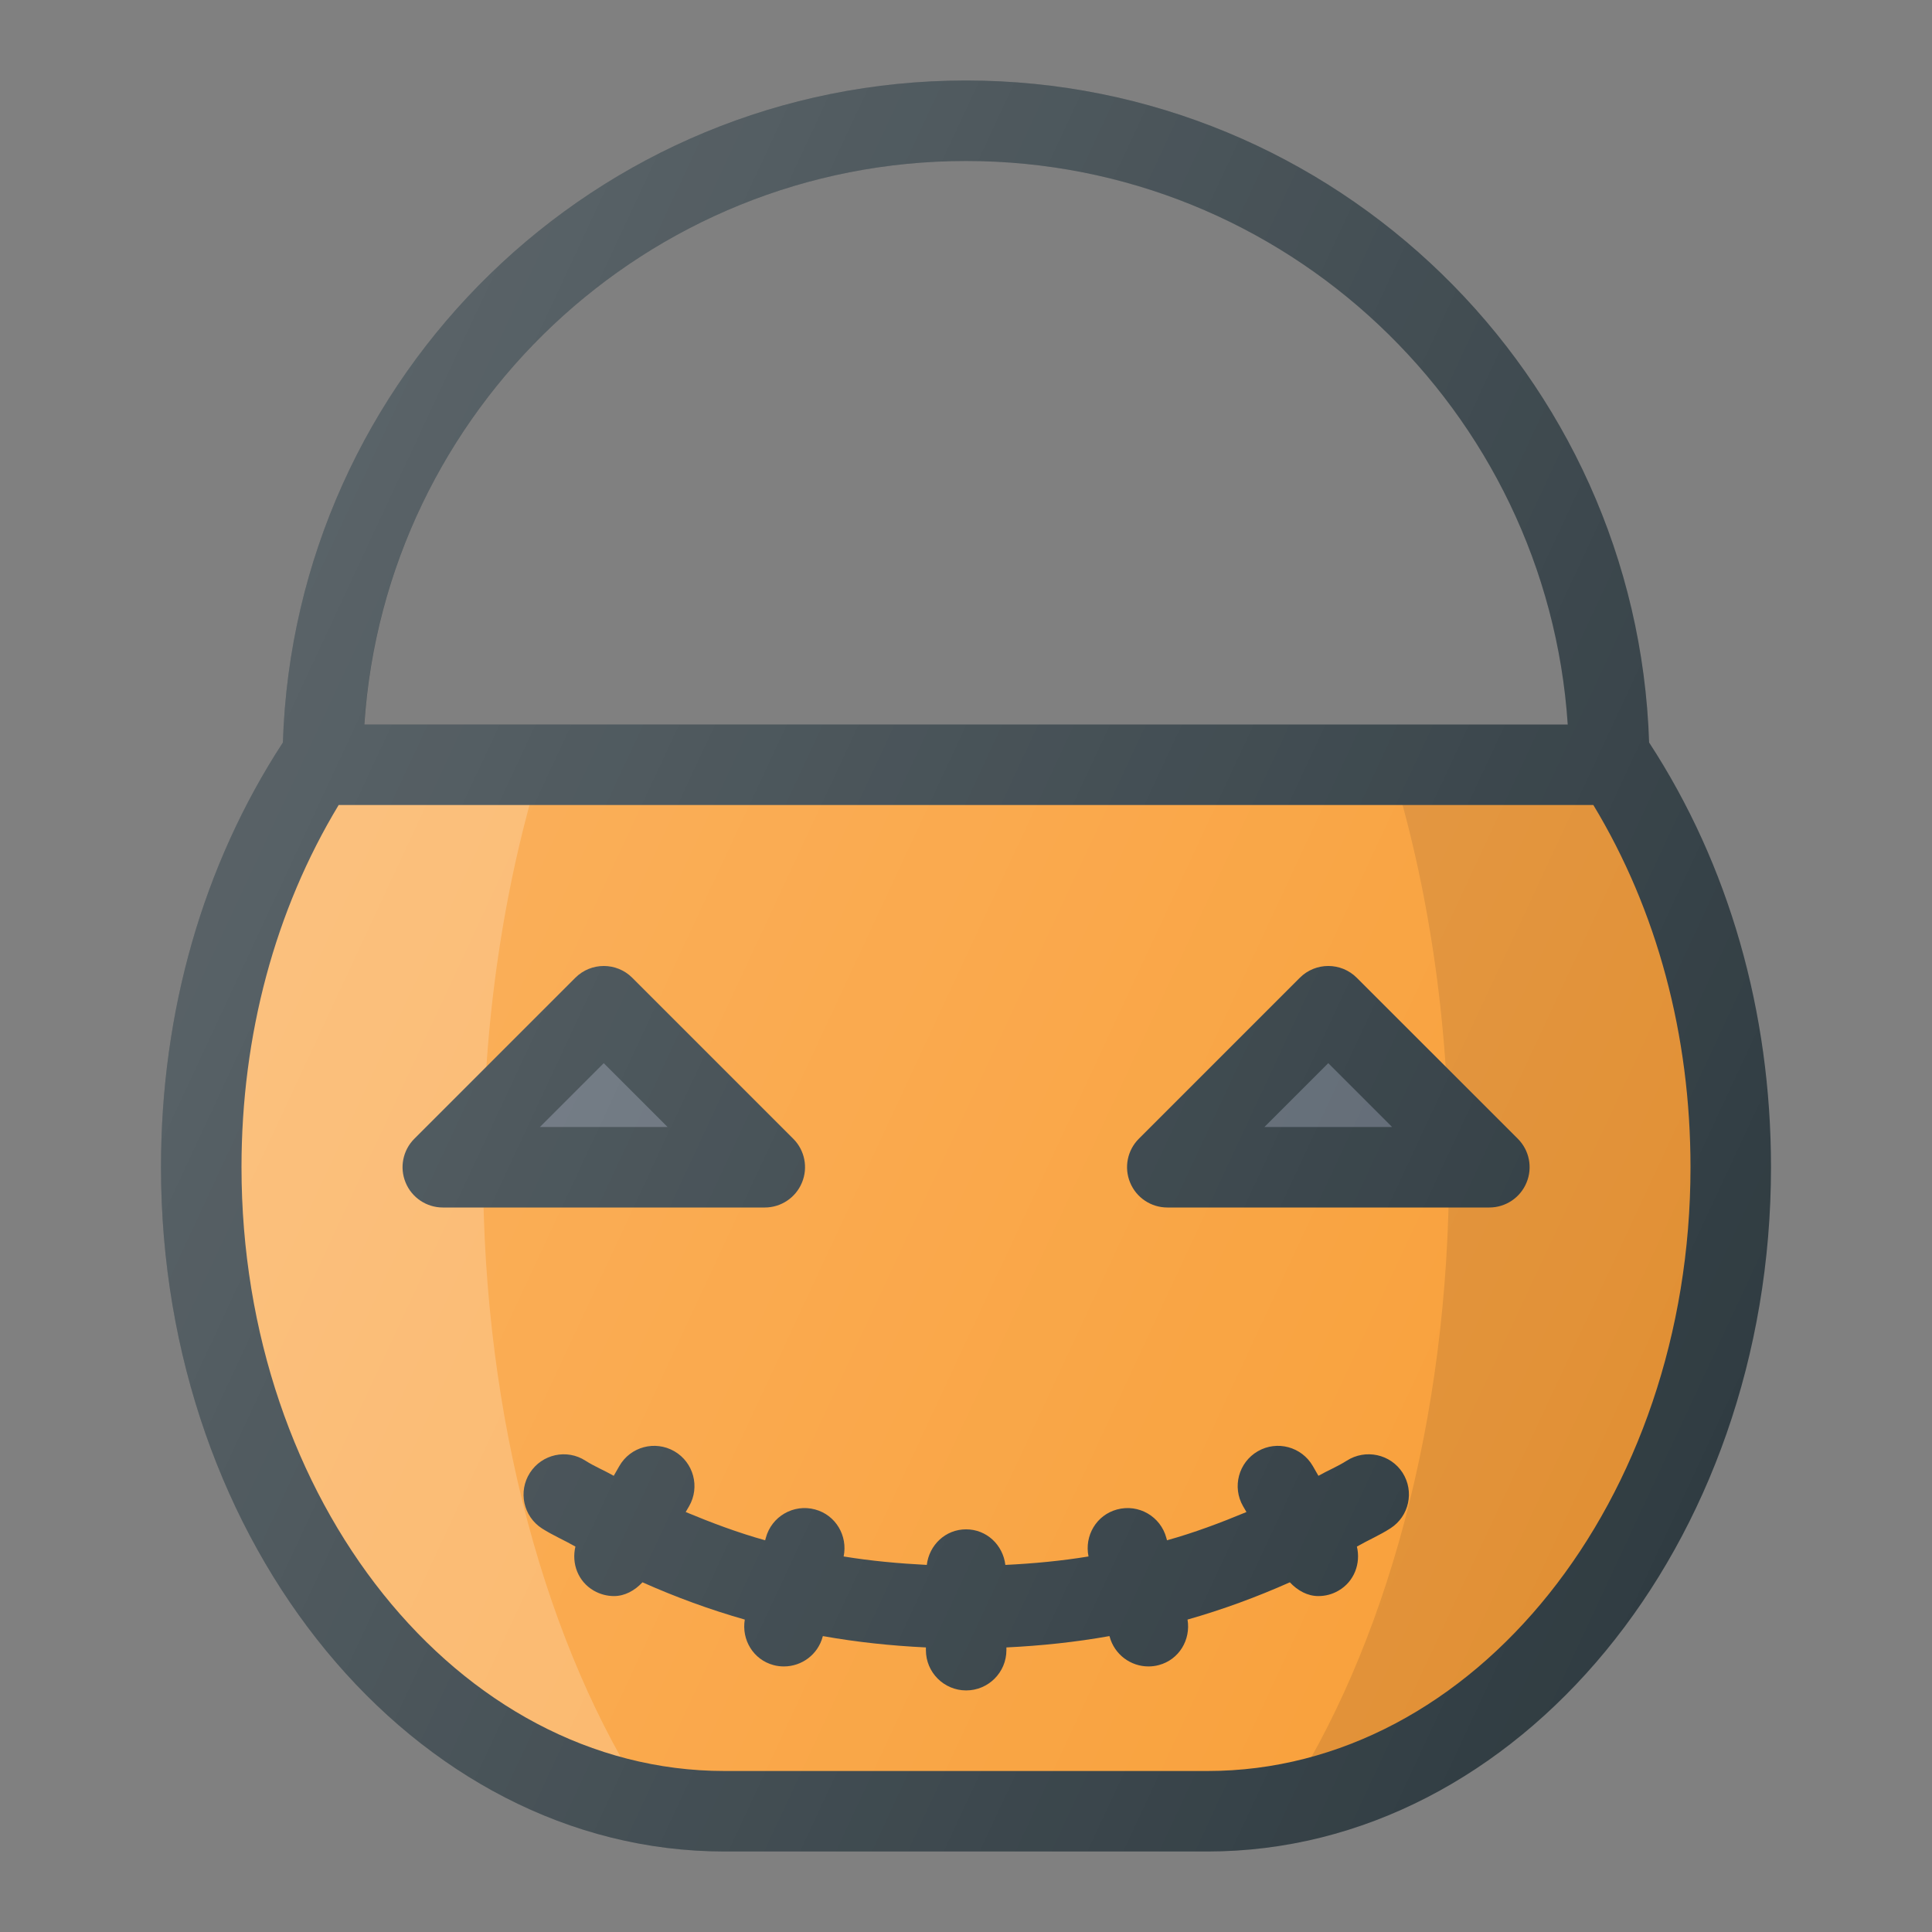 <?xml version="1.0" ?><svg id="Layer_1" style="enable-background:new 0 0 24 24;" version="1.1" viewBox="0 0 24 24" xml:space="preserve" xmlns="http://www.w3.org/2000/svg" xmlns:xlink="http://www.w3.org/1999/xlink"><rect x="0" y="0" width="24" height="24" fill="#808080" stroke="none"/><g id="XMLID_1710_"><path d="M20.07,9.5H3.931c-0.893,1.37-1.43,3.107-1.43,5c0,4.418,2.91,8,6.5,8   c1.083,0,4.917,0,6,0c3.59,0,6.5-3.582,6.5-8C21.5,12.607,20.963,10.87,20.07,9.5z" id="XMLID_1487_" style="fill:#F99F38;"/><polygon id="XMLID_1486_" points="7.5,12.5 5.5,14.5 9.5,14.5  " style="fill:#5C6671;"/><polygon id="XMLID_1484_" points="16.5,12.5 18.5,14.5 14.5,14.5  " style="fill:#5C6671;"/><path d="M20.07,9.5h-2.792c0.461,1.487,0.723,3.19,0.723,5   c0,3.158-0.8,5.982-2.061,7.907c3.143-0.562,5.561-3.883,5.561-7.907C21.5,12.607,20.963,10.87,20.07,9.5z" id="XMLID_1491_" style="opacity:0.1;enable-background:new    ;"/><path d="M6,14.5c0-1.81,0.262-3.513,0.723-5H3.931   c-0.893,1.37-1.43,3.107-1.43,5c0,4.025,2.417,7.346,5.561,7.907C6.8,20.482,6,17.658,6,14.5z" id="XMLID_1492_" style="opacity:0.2;fill:#FFFFFF;enable-background:new    ;"/><g id="XMLID_1308_"><path d="M16.73,18.145c-0.112,0.072-0.236,0.122-0.352,0.188l-0.07-0.122    c-0.139-0.24-0.445-0.321-0.683-0.183c-0.239,0.138-0.321,0.444-0.183,0.683l0.042,0.072c-0.322,0.134-0.649,0.257-0.987,0.351    l-0.008-0.029c-0.071-0.267-0.344-0.426-0.612-0.354c-0.257,0.069-0.408,0.326-0.355,0.584c-0.342,0.056-0.686,0.088-1.033,0.105    c-0.03-0.248-0.232-0.442-0.488-0.442s-0.458,0.194-0.488,0.442c-0.347-0.018-0.691-0.049-1.033-0.105    c0.053-0.257-0.098-0.515-0.355-0.584c-0.266-0.072-0.541,0.086-0.612,0.354l-0.008,0.029c-0.338-0.094-0.665-0.217-0.987-0.351    l0.042-0.072c0.138-0.239,0.056-0.545-0.183-0.683c-0.24-0.138-0.545-0.057-0.683,0.183l-0.07,0.122    c-0.115-0.066-0.239-0.116-0.35-0.187c-0.233-0.151-0.542-0.082-0.691,0.15s-0.082,0.542,0.15,0.691    c0.133,0.085,0.279,0.147,0.415,0.225c-0.05,0.21,0.032,0.435,0.229,0.548c0.079,0.045,0.165,0.067,0.25,0.067    c0.136,0,0.258-0.069,0.354-0.171c0.411,0.183,0.835,0.339,1.271,0.463c-0.042,0.251,0.106,0.498,0.356,0.565    c0.043,0.012,0.087,0.017,0.13,0.017c0.221,0,0.423-0.147,0.482-0.371l0.002-0.006c0.42,0.075,0.847,0.12,1.28,0.141v0.034    c0,0.276,0.224,0.5,0.5,0.5s0.5-0.224,0.5-0.5v-0.034c0.433-0.021,0.86-0.066,1.28-0.141l0.002,0.006    c0.06,0.224,0.262,0.371,0.482,0.371c0.043,0,0.086-0.005,0.13-0.017c0.251-0.067,0.398-0.314,0.356-0.565    c0.436-0.124,0.86-0.28,1.271-0.463c0.096,0.102,0.218,0.171,0.354,0.171c0.085,0,0.171-0.021,0.25-0.067    c0.196-0.113,0.279-0.338,0.229-0.548c0.138-0.079,0.284-0.141,0.417-0.227c0.232-0.149,0.299-0.458,0.15-0.691    C17.273,18.063,16.964,17.996,16.73,18.145z" id="XMLID_1865_" style="fill:#303C42;"/><path d="M20.488,9.227c-0.001-0.001-0.002-0.001-0.002-0.002C20.339,4.666,16.594,1,12,1    S3.661,4.666,3.514,9.225C3.513,9.226,3.512,9.226,3.512,9.227C2.523,10.744,2,12.567,2,14.5C2,19.187,5.14,23,9,23h6    c3.86,0,7-3.813,7-8.5C22,12.567,21.477,10.744,20.488,9.227z M12,2c3.967,0,7.216,3.098,7.475,7H4.526C4.784,5.098,8.033,2,12,2z     M15,22H9c-3.309,0-6-3.364-6-7.5c0-1.643,0.417-3.192,1.207-4.5h15.586C20.584,11.308,21,12.857,21,14.5    C21,18.636,18.309,22,15,22z" id="XMLID_1868_" style="fill:#303C42;"/><path d="M9.962,14.691c0.078-0.187,0.035-0.402-0.108-0.545l-2-2    c-0.195-0.195-0.512-0.195-0.707,0l-2,2c-0.143,0.143-0.186,0.358-0.108,0.545C5.116,14.878,5.299,15,5.501,15h4    C9.702,15,9.885,14.878,9.962,14.691z M6.707,14L7.5,13.207L8.293,14H6.707z" id="XMLID_1872_" style="fill:#303C42;"/><path d="M16.854,12.146c-0.195-0.195-0.512-0.195-0.707,0l-2,2    c-0.143,0.143-0.186,0.358-0.108,0.545C14.116,14.878,14.299,15,14.501,15h4c0.202,0,0.385-0.122,0.462-0.309    c0.078-0.187,0.035-0.402-0.108-0.545L16.854,12.146z M15.707,14l0.793-0.793L17.293,14H15.707z" id="XMLID_1875_" style="fill:#303C42;"/></g><linearGradient gradientUnits="userSpaceOnUse" id="XMLID_2_" x1="3.131" x2="21.812" y1="8.428" y2="17.139"><stop offset="0" style="stop-color:#FFFFFF;stop-opacity:0.2"/><stop offset="1" style="stop-color:#FFFFFF;stop-opacity:0"/></linearGradient><path d="M20.488,9.227c-0.001-0.001-0.002-0.001-0.002-0.002   C20.339,4.666,16.594,1,12,1S3.661,4.666,3.514,9.225C3.513,9.226,3.512,9.226,3.512,9.227C2.523,10.744,2,12.567,2,14.5   C2,19.187,5.14,23,9,23h6c3.86,0,7-3.813,7-8.5C22,12.567,21.477,10.744,20.488,9.227z M4.525,9C4.784,5.098,8.033,2,12,2   s7.216,3.098,7.475,7H4.525z" id="XMLID_1497_" style="fill:url(#XMLID_2_);"/></g></svg>
